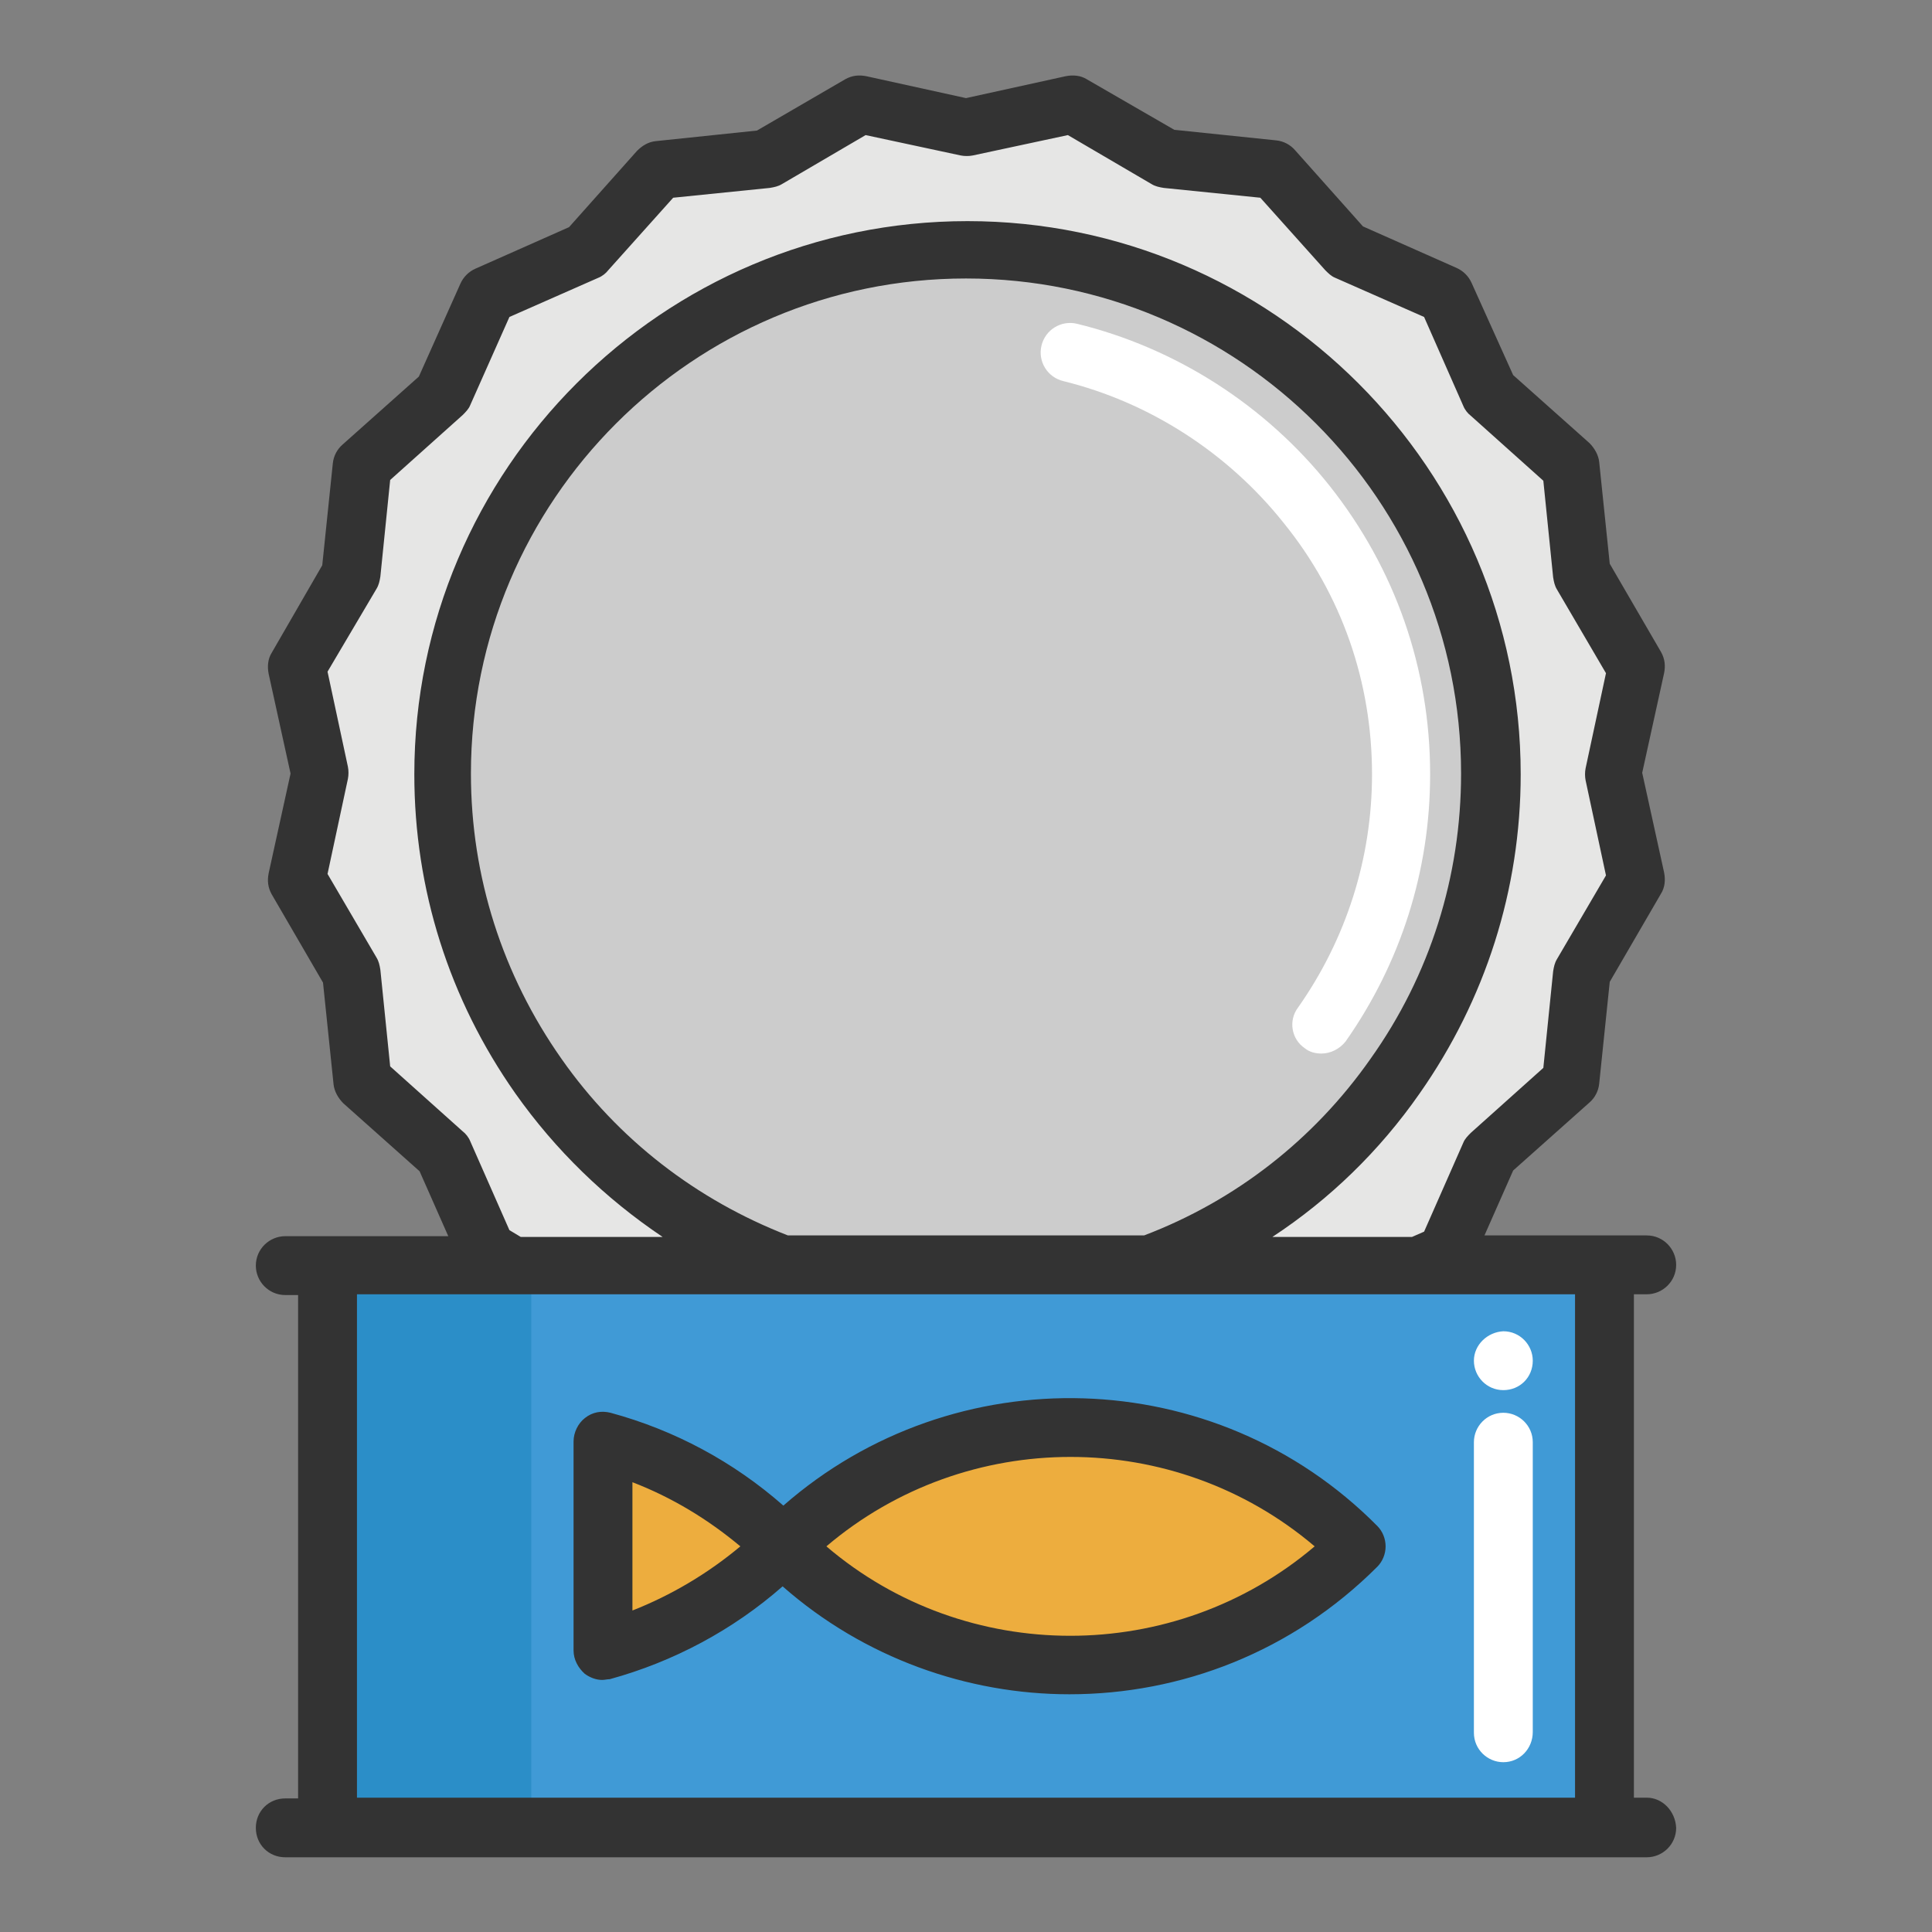 <?xml version="1.0" encoding="utf-8"?>
<!-- Svg Vector Icons : http://www.onlinewebfonts.com/icon -->
<!DOCTYPE svg PUBLIC "-//W3C//DTD SVG 1.1//EN" "http://www.w3.org/Graphics/SVG/1.1/DTD/svg11.dtd">
<svg version="1.1" xmlns="http://www.w3.org/2000/svg" xmlns:xlink="http://www.w3.org/1999/xlink" x="0px" y="0px" viewBox="0 0 256 256" enable-background="new 0 0 256 256" xml:space="preserve">
<rect x="0" y="0" width="256" height="256" fill="#808080" stroke="none"/>
<g> <path fill="#edad3e" d="M79.9,191c8.7,2.4,17,7,23.9,13.9c-6.9,6.8-15.1,11.5-23.9,13.9V191z M103.8,204.9c21-21,55.1-21,76.1,0 c-10.5,10.5-24.3,15.8-38.1,15.8C128,220.6,114.3,215.4,103.8,204.9z"/> <path fill="#cccccc" d="M197.5,102.5c0,29.8-18.8,55.2-45.1,65.1h-48.7c-26.4-9.9-45.1-35.3-45.1-65.1c0-38.4,31.1-69.5,69.5-69.5 C166.3,33.1,197.5,64.2,197.5,102.5z"/> <path fill="#e6e6e5" d="M209.4,76.1l7.2,12.4l-3,14l3,14l-7.2,12.4l-1.5,14.3l-10.7,9.6l-5.8,13.1l-3.7,1.6h-35.4 c26.4-9.9,45.1-35.3,45.1-65.1c0-38.4-31.1-69.5-69.5-69.5c-38.4,0-69.4,31.1-69.4,69.5c0,29.8,18.8,55.2,45.1,65.1H68.2l-3.7-1.6 l-5.8-13.1L48,143.3L46.6,129l-7.2-12.4l3-14l-3.1-14.1l7.2-12.4L48,61.8l10.7-9.6l5.8-13.1l13.1-5.8l9.6-10.7l14.3-1.5l12.5-7.3 l14,3l14-3l12.4,7.2l14.3,1.5l9.6,10.7l13.1,5.8l5.8,13.1l10.7,9.6L209.4,76.1z"/> <path fill="#409ad6" d="M103.8,204.9c10.5,10.5,24.3,15.8,38,15.8c13.8,0,27.6-5.3,38.1-15.8C158.8,183.8,124.8,183.8,103.8,204.9 c-6.9-6.9-15.1-11.5-23.9-13.9v27.7C88.6,216.3,96.9,211.7,103.8,204.9z M212.6,167.6v74.5H43.4v-74.5H212.6z"/> <path fill="#2b8ec8" d="M43.4,167.6h27v75.2h-27V167.6z"/> <path fill="#ffffff" d="M175.1,139.6c-0.8,0-1.6-0.2-2.2-0.7c-1.8-1.2-2.2-3.7-0.9-5.4c6.4-9.1,9.8-19.8,9.8-30.9 c0-12.2-4-23.8-11.7-33.3c-7.4-9.3-17.8-16-29.2-18.8c-2.1-0.5-3.4-2.6-2.9-4.7c0.5-2.1,2.6-3.4,4.7-2.9 c13.1,3.2,25,10.8,33.5,21.5c8.7,11,13.3,24.2,13.3,38.2c0,12.8-3.9,25-11.2,35.4C177.5,139,176.3,139.6,175.1,139.6z M199.2,233.5 c-2.1,0-3.9-1.7-3.9-3.9c0,0,0,0,0,0v-38.5c0-2.1,1.7-3.9,3.9-3.9c0,0,0,0,0,0c2.1,0,3.9,1.7,3.9,3.9c0,0,0,0,0,0v38.4 C203.1,231.7,201.4,233.5,199.2,233.5z"/> <path fill="#ffffff" d="M195.3,180.3c0,2.1,1.7,3.9,3.9,3.9s3.9-1.7,3.9-3.9c0,0,0,0,0,0c0-2.1-1.7-3.9-3.9-3.9 C197.1,176.5,195.3,178.2,195.3,180.3C195.3,180.3,195.3,180.3,195.3,180.3z"/> <path fill="#333333" d="M103.8,199.5c-6.6-5.8-14.4-10-22.9-12.3c-1.2-0.3-2.4-0.1-3.4,0.7c-0.9,0.7-1.5,1.9-1.5,3.1v27.7 c0,1.2,0.6,2.3,1.5,3.1c0.7,0.5,1.5,0.8,2.3,0.8c0.3,0,0.7-0.1,1-0.1c8.4-2.3,16.3-6.5,22.9-12.3c10.8,9.5,24.5,14.3,38,14.3 c14.8,0,29.5-5.6,40.8-16.9c0.7-0.7,1.1-1.7,1.1-2.7s-0.4-2-1.1-2.7C161,180.5,126.4,179.7,103.8,199.5L103.8,199.5z M83.8,213.4 v-17c5.2,2,10,4.9,14.3,8.5C93.8,208.5,88.9,211.4,83.8,213.4z M109.5,204.9c18.6-15.8,46.1-15.8,64.7,0 C155.6,220.7,128,220.7,109.5,204.9z"/> <path fill="#333333" d="M218.2,238.2h-1.7v-66.7h1.7c2.1,0,3.9-1.7,3.9-3.9c0,0,0,0,0,0c0-2.1-1.7-3.9-3.9-3.9c0,0,0,0,0,0h-21.5 l3.8-8.6l10.1-9c0.7-0.6,1.2-1.5,1.3-2.5l1.4-13.5l6.8-11.7c0.5-0.8,0.6-1.8,0.4-2.8l-2.9-13.2l2.9-13.2c0.2-1,0.1-1.9-0.4-2.8 l-6.8-11.7l-1.4-13.5c-0.1-0.9-0.6-1.8-1.3-2.5l-10.1-9L195,37.5c-0.4-0.9-1.1-1.6-2-2L180.6,30l-9-10.1c-0.6-0.7-1.5-1.2-2.5-1.3 l-13.5-1.4L144,10.5c-0.8-0.5-1.8-0.6-2.8-0.4L128,13l-13.2-2.9c-1-0.2-1.9-0.1-2.8,0.4l-11.7,6.8l-13.4,1.4 c-1,0.1-1.8,0.6-2.5,1.3l-9,10.1L63,35.6c-0.9,0.4-1.6,1.1-2,2l-5.5,12.3l-10.1,9c-0.7,0.6-1.2,1.5-1.3,2.5l-1.4,13.5L36,86.5 c-0.5,0.8-0.6,1.8-0.4,2.8l2.9,13.2l-2.9,13.2c-0.2,1-0.1,1.9,0.4,2.8l6.8,11.7l1.4,13.5c0.1,0.9,0.6,1.8,1.3,2.5l10.1,9l3.8,8.6 H37.8c-2.1,0-3.9,1.7-3.9,3.9c0,0,0,0,0,0c0,2.1,1.7,3.9,3.9,3.9c0,0,0,0,0,0h1.7v66.7h-1.7c-2.2,0-3.9,1.7-3.9,3.9 c0,2.2,1.7,3.9,3.9,3.9h180.4c2.1,0,3.9-1.7,3.9-3.9c0,0,0,0,0,0C222,240,220.3,238.2,218.2,238.2L218.2,238.2z M67.5,163 l-5.2-11.8c-0.2-0.5-0.6-1-1-1.3l-9.6-8.6l-1.3-12.8c-0.1-0.6-0.2-1.1-0.5-1.6l-6.5-11.1l2.7-12.6c0.1-0.5,0.1-1.1,0-1.6l-2.7-12.6 L49.9,78c0.3-0.5,0.4-1,0.5-1.6l1.3-12.8l9.6-8.6c0.4-0.4,0.8-0.8,1-1.3L67.5,42l11.8-5.2c0.5-0.2,1-0.6,1.3-1l8.6-9.6l12.8-1.3 c0.6-0.1,1.1-0.2,1.6-0.5l11.1-6.5l12.6,2.7c0.5,0.1,1.1,0.1,1.6,0l12.6-2.7l11.1,6.5c0.5,0.3,1,0.4,1.6,0.5l12.8,1.3l8.6,9.6 c0.4,0.4,0.8,0.8,1.3,1l11.8,5.2l5.2,11.8c0.2,0.5,0.6,1,1,1.3l9.6,8.6l1.3,12.8c0.1,0.6,0.2,1.1,0.5,1.6l6.5,11.1l-2.7,12.6 c-0.1,0.5-0.1,1.1,0,1.6l2.7,12.6l-6.5,11.1c-0.3,0.5-0.4,1-0.5,1.6l-1.3,12.8l-9.6,8.6c-0.4,0.4-0.8,0.8-1,1.3l-5.2,11.8l-1.6,0.7 h-18.5c7.6-5,14.2-11.4,19.5-19c8.7-12.4,13.4-27,13.4-42.3c0-40.4-32.9-73.3-73.3-73.3c-40.4,0-73.3,32.9-73.3,73.3 c0,15.2,4.6,29.8,13.4,42.3c5.3,7.5,11.9,13.9,19.5,19H69L67.5,163L67.5,163z M104.4,163.7c-12.1-4.7-22.5-12.7-30-23.4 c-7.8-11.1-12-24.1-12-37.8c0-36.2,29.4-65.6,65.6-65.6c36.2,0,65.6,29.4,65.6,65.6c0,13.6-4.1,26.7-12,37.8 c-7.5,10.7-17.9,18.8-30,23.4H104.4z M47.3,238.2v-66.7h161.4v66.7H47.3z"/></g>
</svg>